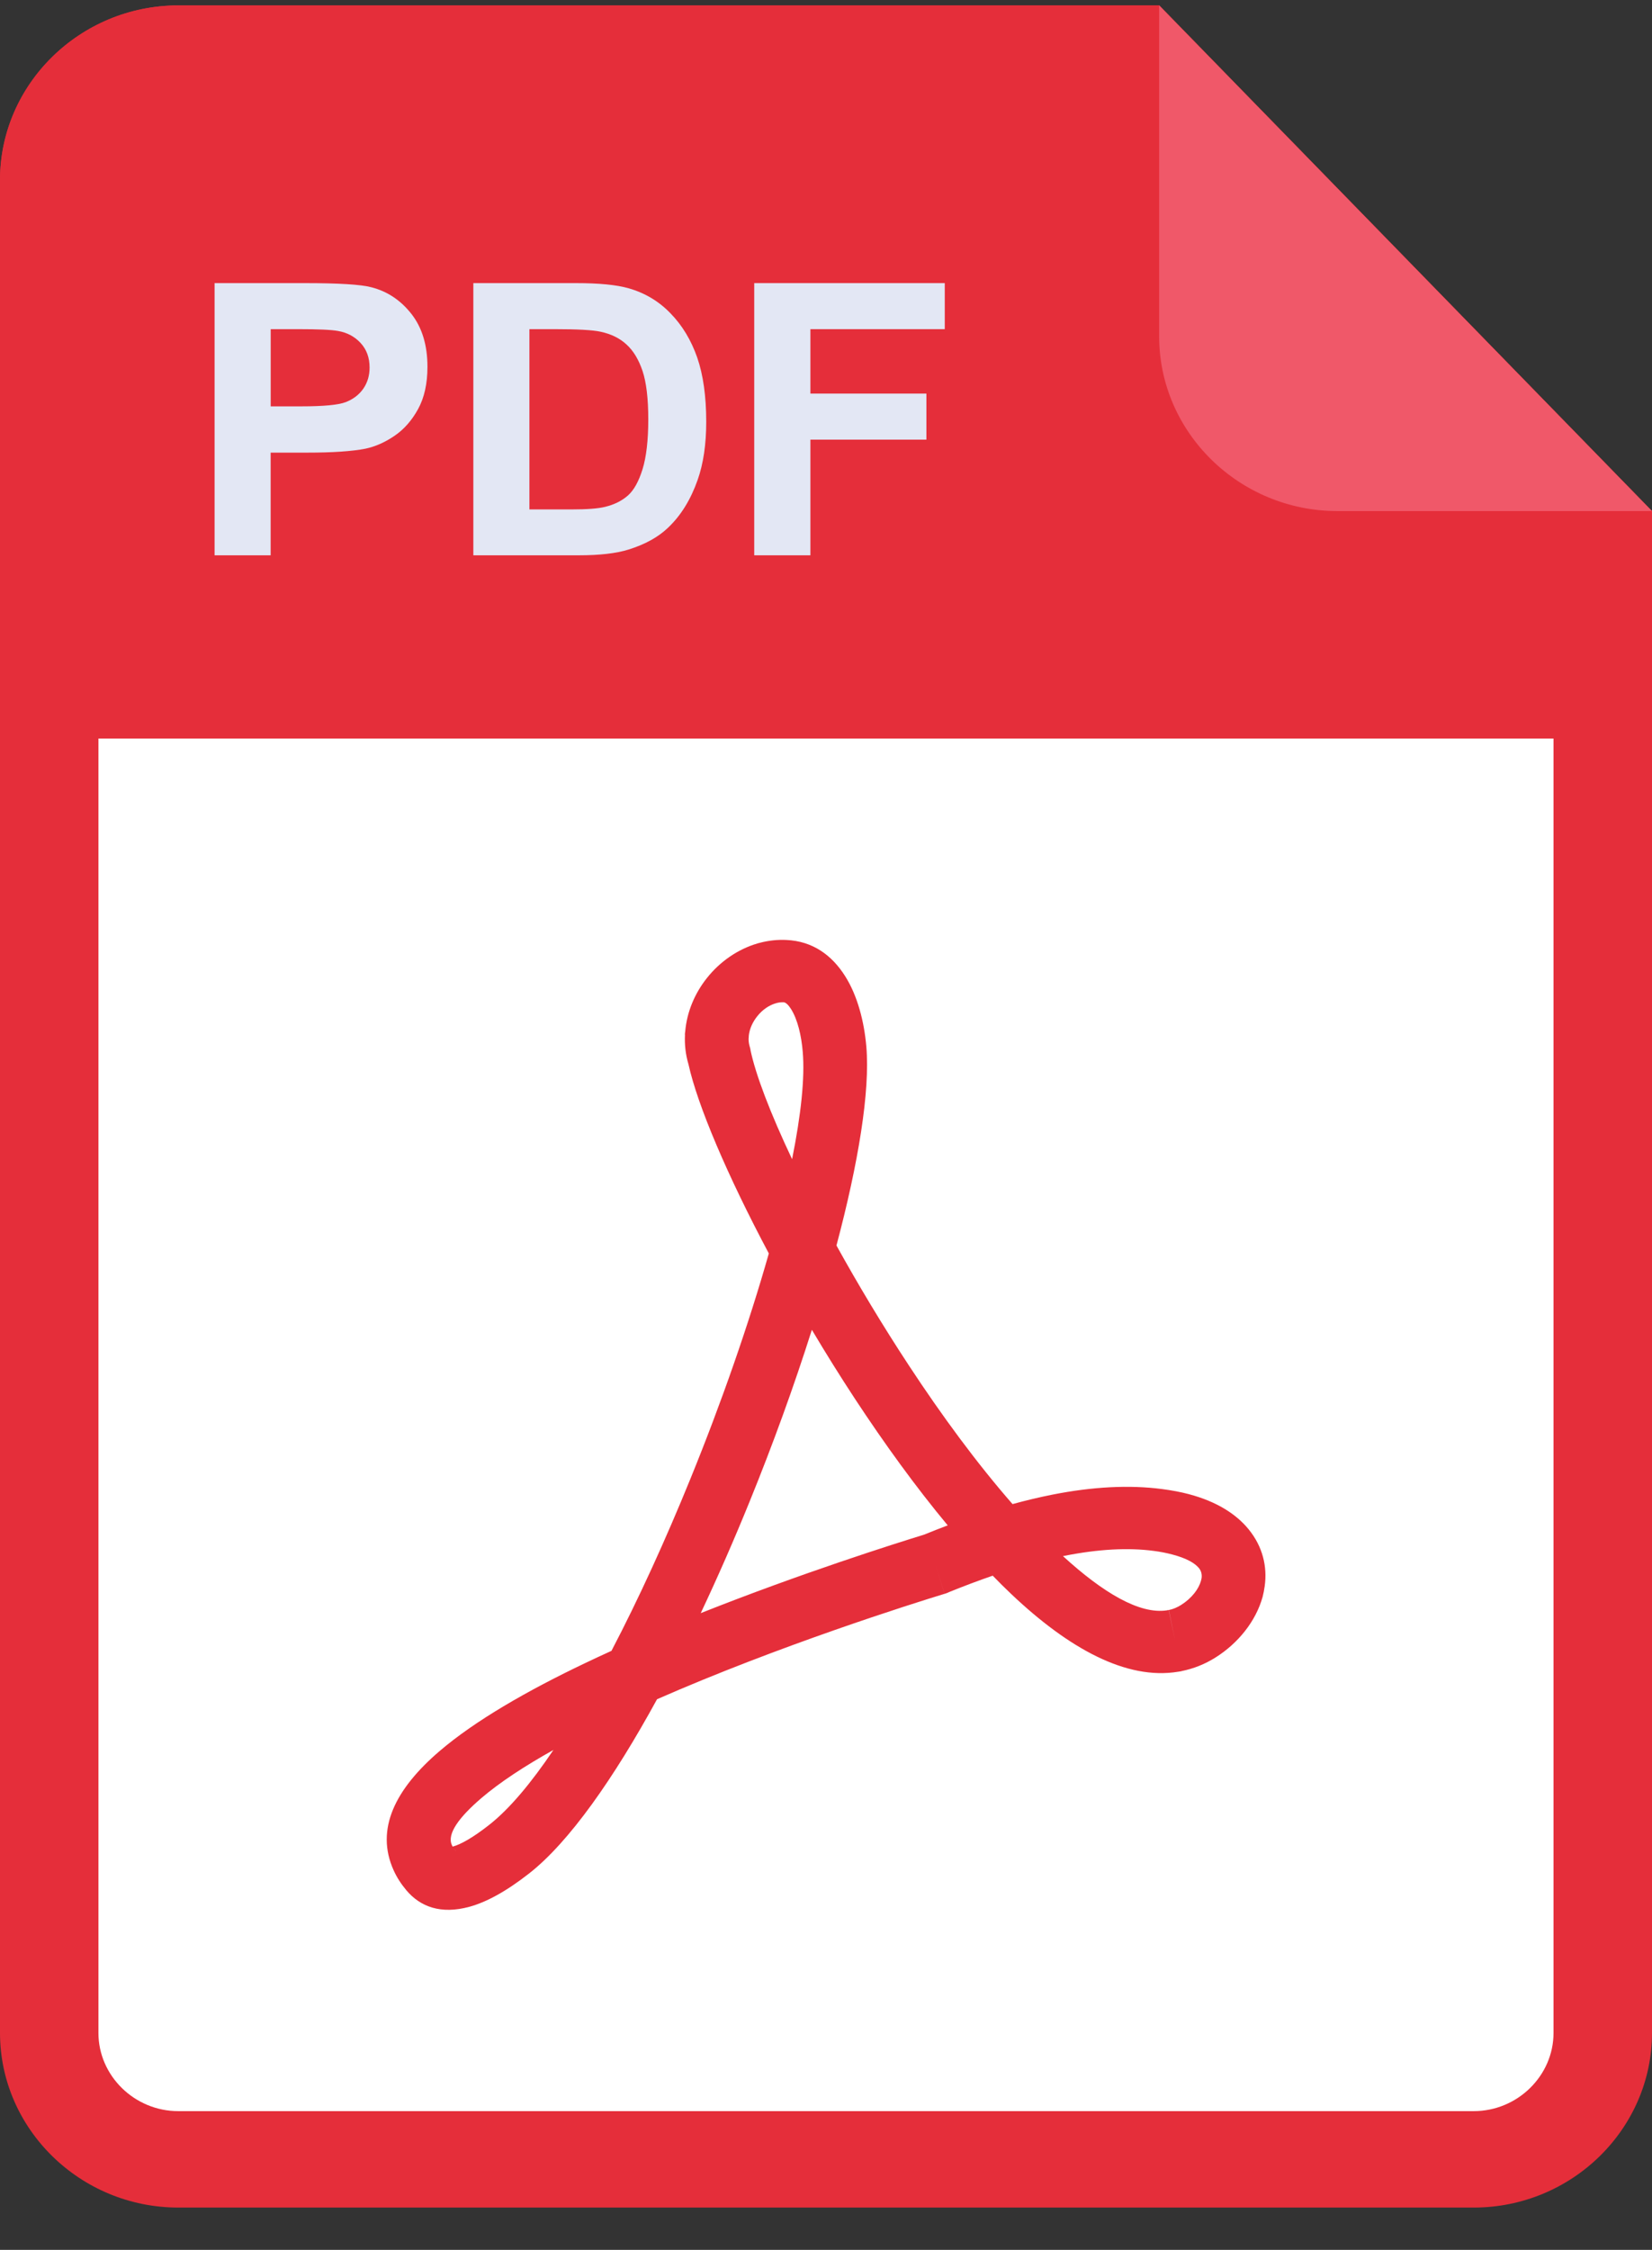 <svg width="36" height="49" viewBox="0 0 36 49" fill="none" xmlns="http://www.w3.org/2000/svg">
<rect x="0" y="0" width="36" height="49" fill="#333333" stroke="none"/>
<g clip-path="url(#clip0_58_18747)">
<path fill-rule="evenodd" clip-rule="evenodd" d="M3.886 0.118H25.262L36 11.131V44.275C36 46.368 34.252 48.079 32.115 48.079H3.886C1.749 48.079 0 46.368 0 44.275V3.923C0 1.83 1.749 0.118 3.886 0.118Z" fill="#E52E3A"/>
<path fill-rule="evenodd" clip-rule="evenodd" d="M33.854 11.973L24.342 2.218H3.885C2.932 2.218 2.145 2.989 2.145 3.923V44.275C2.145 45.209 2.932 45.979 3.885 45.979H32.114C33.067 45.979 33.854 45.209 33.854 44.275V11.973Z" fill="white"/>
<path fill-rule="evenodd" clip-rule="evenodd" d="M3.886 0.118H25.262L36 11.131V16.085H0V3.923C0 1.83 1.749 0.118 3.886 0.118Z" fill="#E52E3A"/>
<path fill-rule="evenodd" clip-rule="evenodd" d="M35.999 11.131H29.146C27.008 11.131 25.26 9.42 25.26 7.327V0.118L35.999 11.131Z" fill="#F05869"/>
<path d="M20.138 33.423C20.312 33.353 20.484 33.285 20.652 33.221C19.956 32.385 19.273 31.441 18.634 30.47C18.307 29.972 17.992 29.467 17.692 28.962C17.305 30.183 16.842 31.459 16.335 32.704C15.998 33.533 15.64 34.35 15.27 35.133C17.46 34.263 19.511 33.616 20.139 33.423L20.138 33.423ZM22.065 32.758C22.361 32.677 22.648 32.609 22.928 32.553C23.812 32.378 24.61 32.338 25.32 32.43C25.541 32.459 25.736 32.496 25.905 32.541C26.515 32.702 26.939 32.976 27.209 33.306C27.518 33.685 27.619 34.118 27.56 34.546C27.548 34.633 27.532 34.712 27.514 34.781C27.44 35.045 27.306 35.301 27.126 35.528C26.952 35.748 26.734 35.945 26.488 36.099C26.257 36.245 26.008 36.343 25.745 36.396H25.744L25.745 36.398C25.721 36.403 25.698 36.406 25.674 36.409C24.547 36.596 23.288 35.902 22.039 34.719C21.904 34.591 21.768 34.457 21.633 34.317C21.328 34.422 21.012 34.541 20.685 34.673C20.653 34.689 20.619 34.702 20.585 34.713L20.377 34.063L20.584 34.712C19.882 34.926 16.978 35.84 14.318 37.008C13.377 38.729 12.407 40.115 11.532 40.801C11.019 41.203 10.587 41.431 10.23 41.528C9.61 41.697 9.16 41.531 8.854 41.167C8.738 41.029 8.647 40.886 8.58 40.738C8.17 39.838 8.617 38.961 9.577 38.139C10.356 37.472 11.5 36.817 12.756 36.219C12.943 36.13 13.133 36.041 13.325 35.954C13.921 34.815 14.508 33.527 15.047 32.203C15.725 30.539 16.32 28.83 16.754 27.299C15.849 25.599 15.2 24.072 15.003 23.179C14.94 22.967 14.916 22.751 14.927 22.536H14.925C14.925 22.512 14.928 22.489 14.932 22.466C14.968 22.036 15.143 21.628 15.408 21.297C15.688 20.945 16.075 20.674 16.505 20.548V20.547C16.525 20.541 16.545 20.536 16.565 20.532C16.748 20.484 16.942 20.462 17.139 20.472C17.711 20.498 18.128 20.803 18.416 21.258C18.686 21.683 18.832 22.248 18.879 22.795C18.962 23.772 18.706 25.327 18.228 27.126C18.699 27.977 19.232 28.866 19.803 29.734C20.52 30.826 21.293 31.876 22.065 32.758L22.065 32.758ZM23.2 33.884L23.164 33.891C24.038 34.69 24.835 35.163 25.428 35.072L25.468 35.063L25.607 35.731L25.471 35.065C25.56 35.047 25.649 35.011 25.738 34.955C25.853 34.883 25.951 34.795 26.028 34.698C26.096 34.612 26.146 34.52 26.171 34.43C26.179 34.402 26.183 34.381 26.185 34.37C26.195 34.293 26.179 34.216 26.127 34.152C26.035 34.04 25.851 33.936 25.547 33.856C25.419 33.822 25.283 33.795 25.14 33.777C24.579 33.703 23.932 33.739 23.2 33.884V33.884ZM16.353 22.863C16.466 23.408 16.79 24.251 17.261 25.246C17.454 24.286 17.542 23.478 17.493 22.907C17.463 22.551 17.381 22.203 17.238 21.976C17.182 21.889 17.125 21.831 17.075 21.828C17.029 21.827 16.981 21.831 16.933 21.843L16.904 21.852L16.904 21.85H16.904V21.851C16.751 21.896 16.609 21.998 16.502 22.133C16.4 22.26 16.332 22.41 16.317 22.562L16.316 22.601H16.314C16.311 22.658 16.317 22.719 16.333 22.779C16.342 22.806 16.349 22.833 16.355 22.862H16.353L16.353 22.863ZM10.663 39.742C11.1 39.399 11.573 38.835 12.06 38.113C11.437 38.461 10.896 38.814 10.491 39.16C10.002 39.579 9.736 39.941 9.847 40.184L9.864 40.218C10.048 40.167 10.309 40.02 10.663 39.742ZM9.926 40.305C9.953 40.336 9.921 40.297 9.893 40.262C9.903 40.276 9.914 40.291 9.926 40.305Z" fill="#E52E3A"/>
<path d="M4.676 12.094V6.166H6.637C7.38 6.166 7.865 6.196 8.091 6.256C8.438 6.344 8.729 6.537 8.964 6.835C9.198 7.133 9.315 7.518 9.315 7.989C9.315 8.353 9.247 8.66 9.112 8.907C8.976 9.155 8.806 9.35 8.597 9.492C8.39 9.633 8.178 9.727 7.964 9.772C7.672 9.829 7.249 9.858 6.695 9.858H5.898V12.094H4.676H4.676ZM5.899 7.169V8.85H6.566C7.049 8.85 7.372 8.82 7.534 8.758C7.696 8.695 7.823 8.599 7.916 8.467C8.008 8.334 8.054 8.18 8.054 8.005C8.054 7.79 7.989 7.612 7.859 7.471C7.731 7.332 7.566 7.243 7.369 7.209C7.222 7.181 6.929 7.169 6.489 7.169H5.898L5.899 7.169Z" fill="#E3E7F4"/>
<path d="M10.315 6.166H12.549C13.053 6.166 13.436 6.203 13.701 6.279C14.056 6.381 14.361 6.563 14.613 6.826C14.867 7.086 15.06 7.406 15.193 7.785C15.324 8.164 15.39 8.631 15.39 9.187C15.39 9.675 15.328 10.096 15.204 10.449C15.053 10.88 14.838 11.229 14.556 11.495C14.344 11.698 14.058 11.856 13.697 11.969C13.427 12.053 13.067 12.094 12.614 12.094H10.315V6.166H10.315ZM11.537 7.169V11.095H12.449C12.79 11.095 13.037 11.077 13.189 11.038C13.386 10.99 13.551 10.908 13.682 10.793C13.814 10.677 13.919 10.485 14.002 10.22C14.084 9.955 14.127 9.592 14.127 9.133C14.127 8.675 14.084 8.325 14.002 8.079C13.919 7.833 13.804 7.641 13.655 7.505C13.506 7.366 13.317 7.274 13.088 7.225C12.918 7.187 12.584 7.169 12.085 7.169H11.536L11.537 7.169Z" fill="#E3E7F4"/>
<path d="M16.436 12.094V6.166H20.588V7.169H17.66V8.572H20.188V9.575H17.66V12.094H16.436Z" fill="#E3E7F4"/>
</g>
<defs>
<clipPath id="clip0_58_18747">
<rect width="36" height="47.962" fill="white" transform="translate(0 0.118)"/>
</clipPath>
</defs>
</svg>
